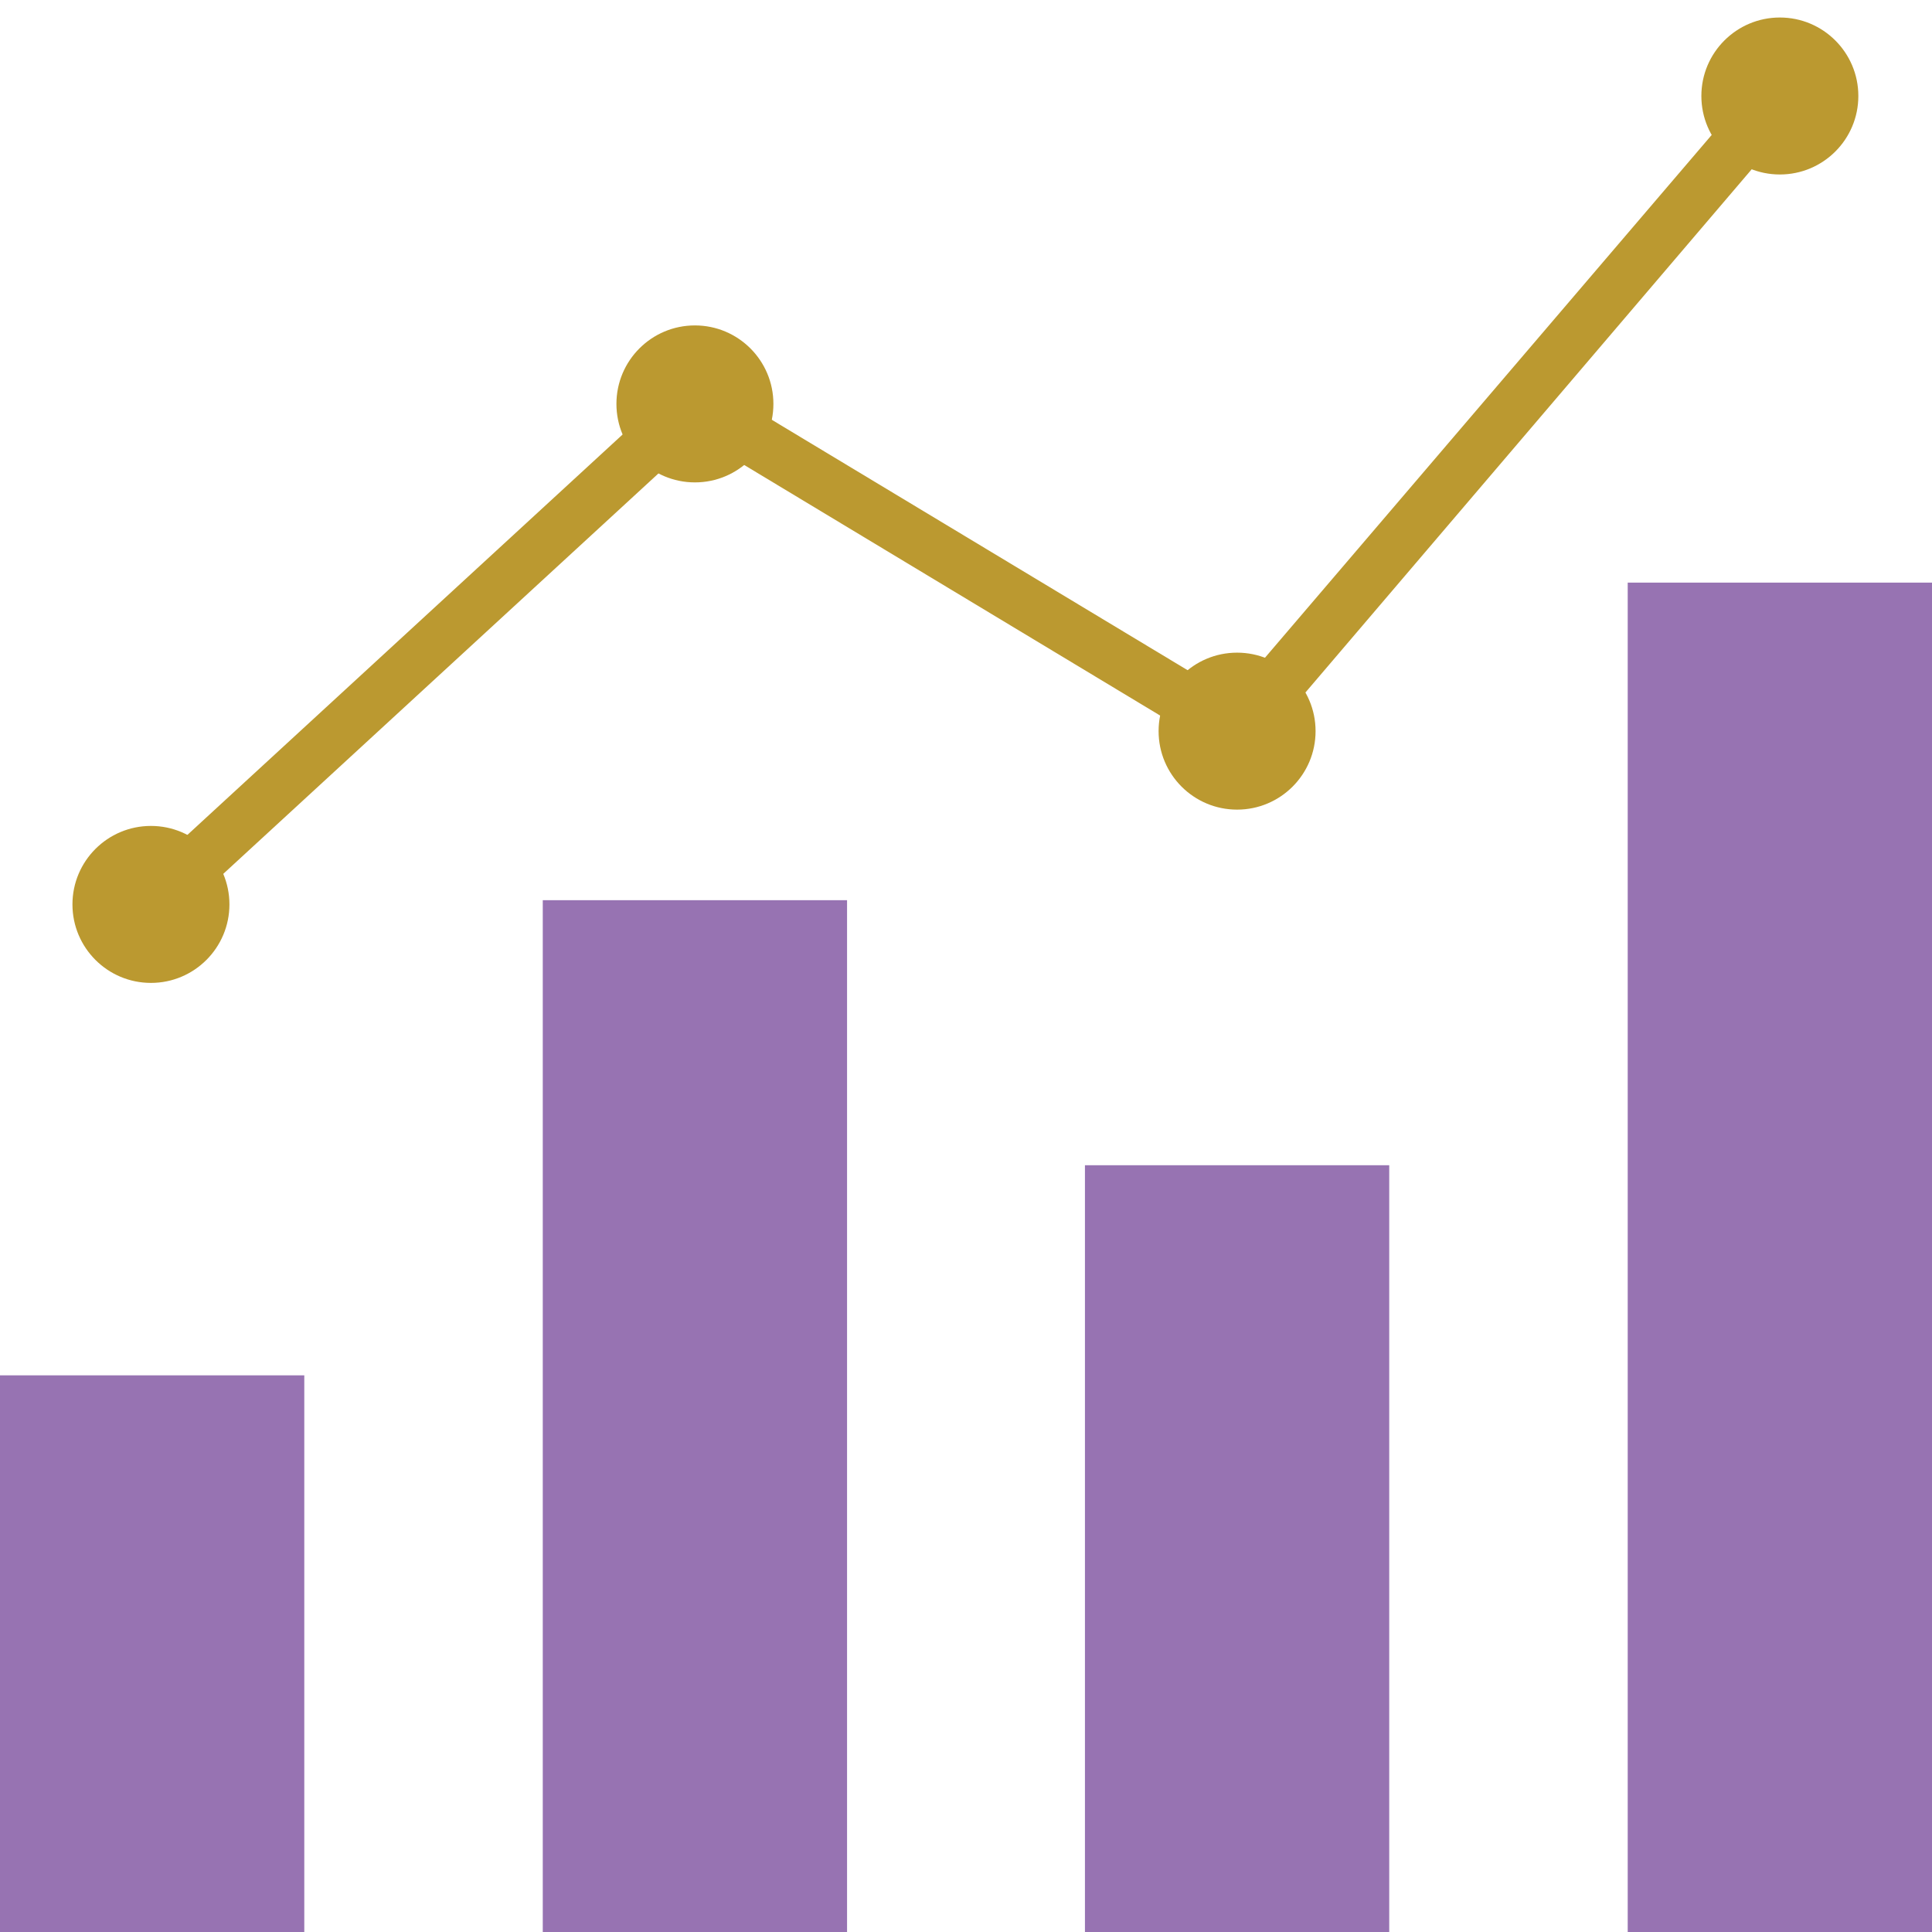 <?xml version="1.0" encoding="utf-8"?>
<!-- Generator: Adobe Illustrator 19.1.0, SVG Export Plug-In . SVG Version: 6.00 Build 0)  -->
<svg version="1.1" id="Layer_1" xmlns="http://www.w3.org/2000/svg" xmlns:xlink="http://www.w3.org/1999/xlink" x="0px" y="0px"
	 width="320px" height="320px" viewBox="0 0 320 320" enable-background="new 0 0 320 320" xml:space="preserve">
<rect x="0" y="227.8" fill="#9773B2" width="50.4" height="92.2"/>
<rect x="89.9" y="149.1" fill="#9773B2" width="50.4" height="170.9"/>
<rect x="179.7" y="193" fill="#9773B2" width="50.4" height="127"/>
<rect x="269.6" y="96.5" fill="#9773B2" width="50.4" height="223.5"/>
<polygon fill="#BB9930" points="28,153 22,146.6 114.5,61.5 204,115.4 291.5,13 298.1,18.7 205.9,126.8 115.6,72.4 "/>
<circle fill="#BB9930" cx="25" cy="149.8" r="13"/>
<circle fill="#BB9930" cx="115.1" cy="66.9" r="13"/>
<circle fill="#BB9930" cx="204.9" cy="121.1" r="13"/>
<circle fill="#BB9930" cx="294.8" cy="15.9" r="13"/>
</svg>
